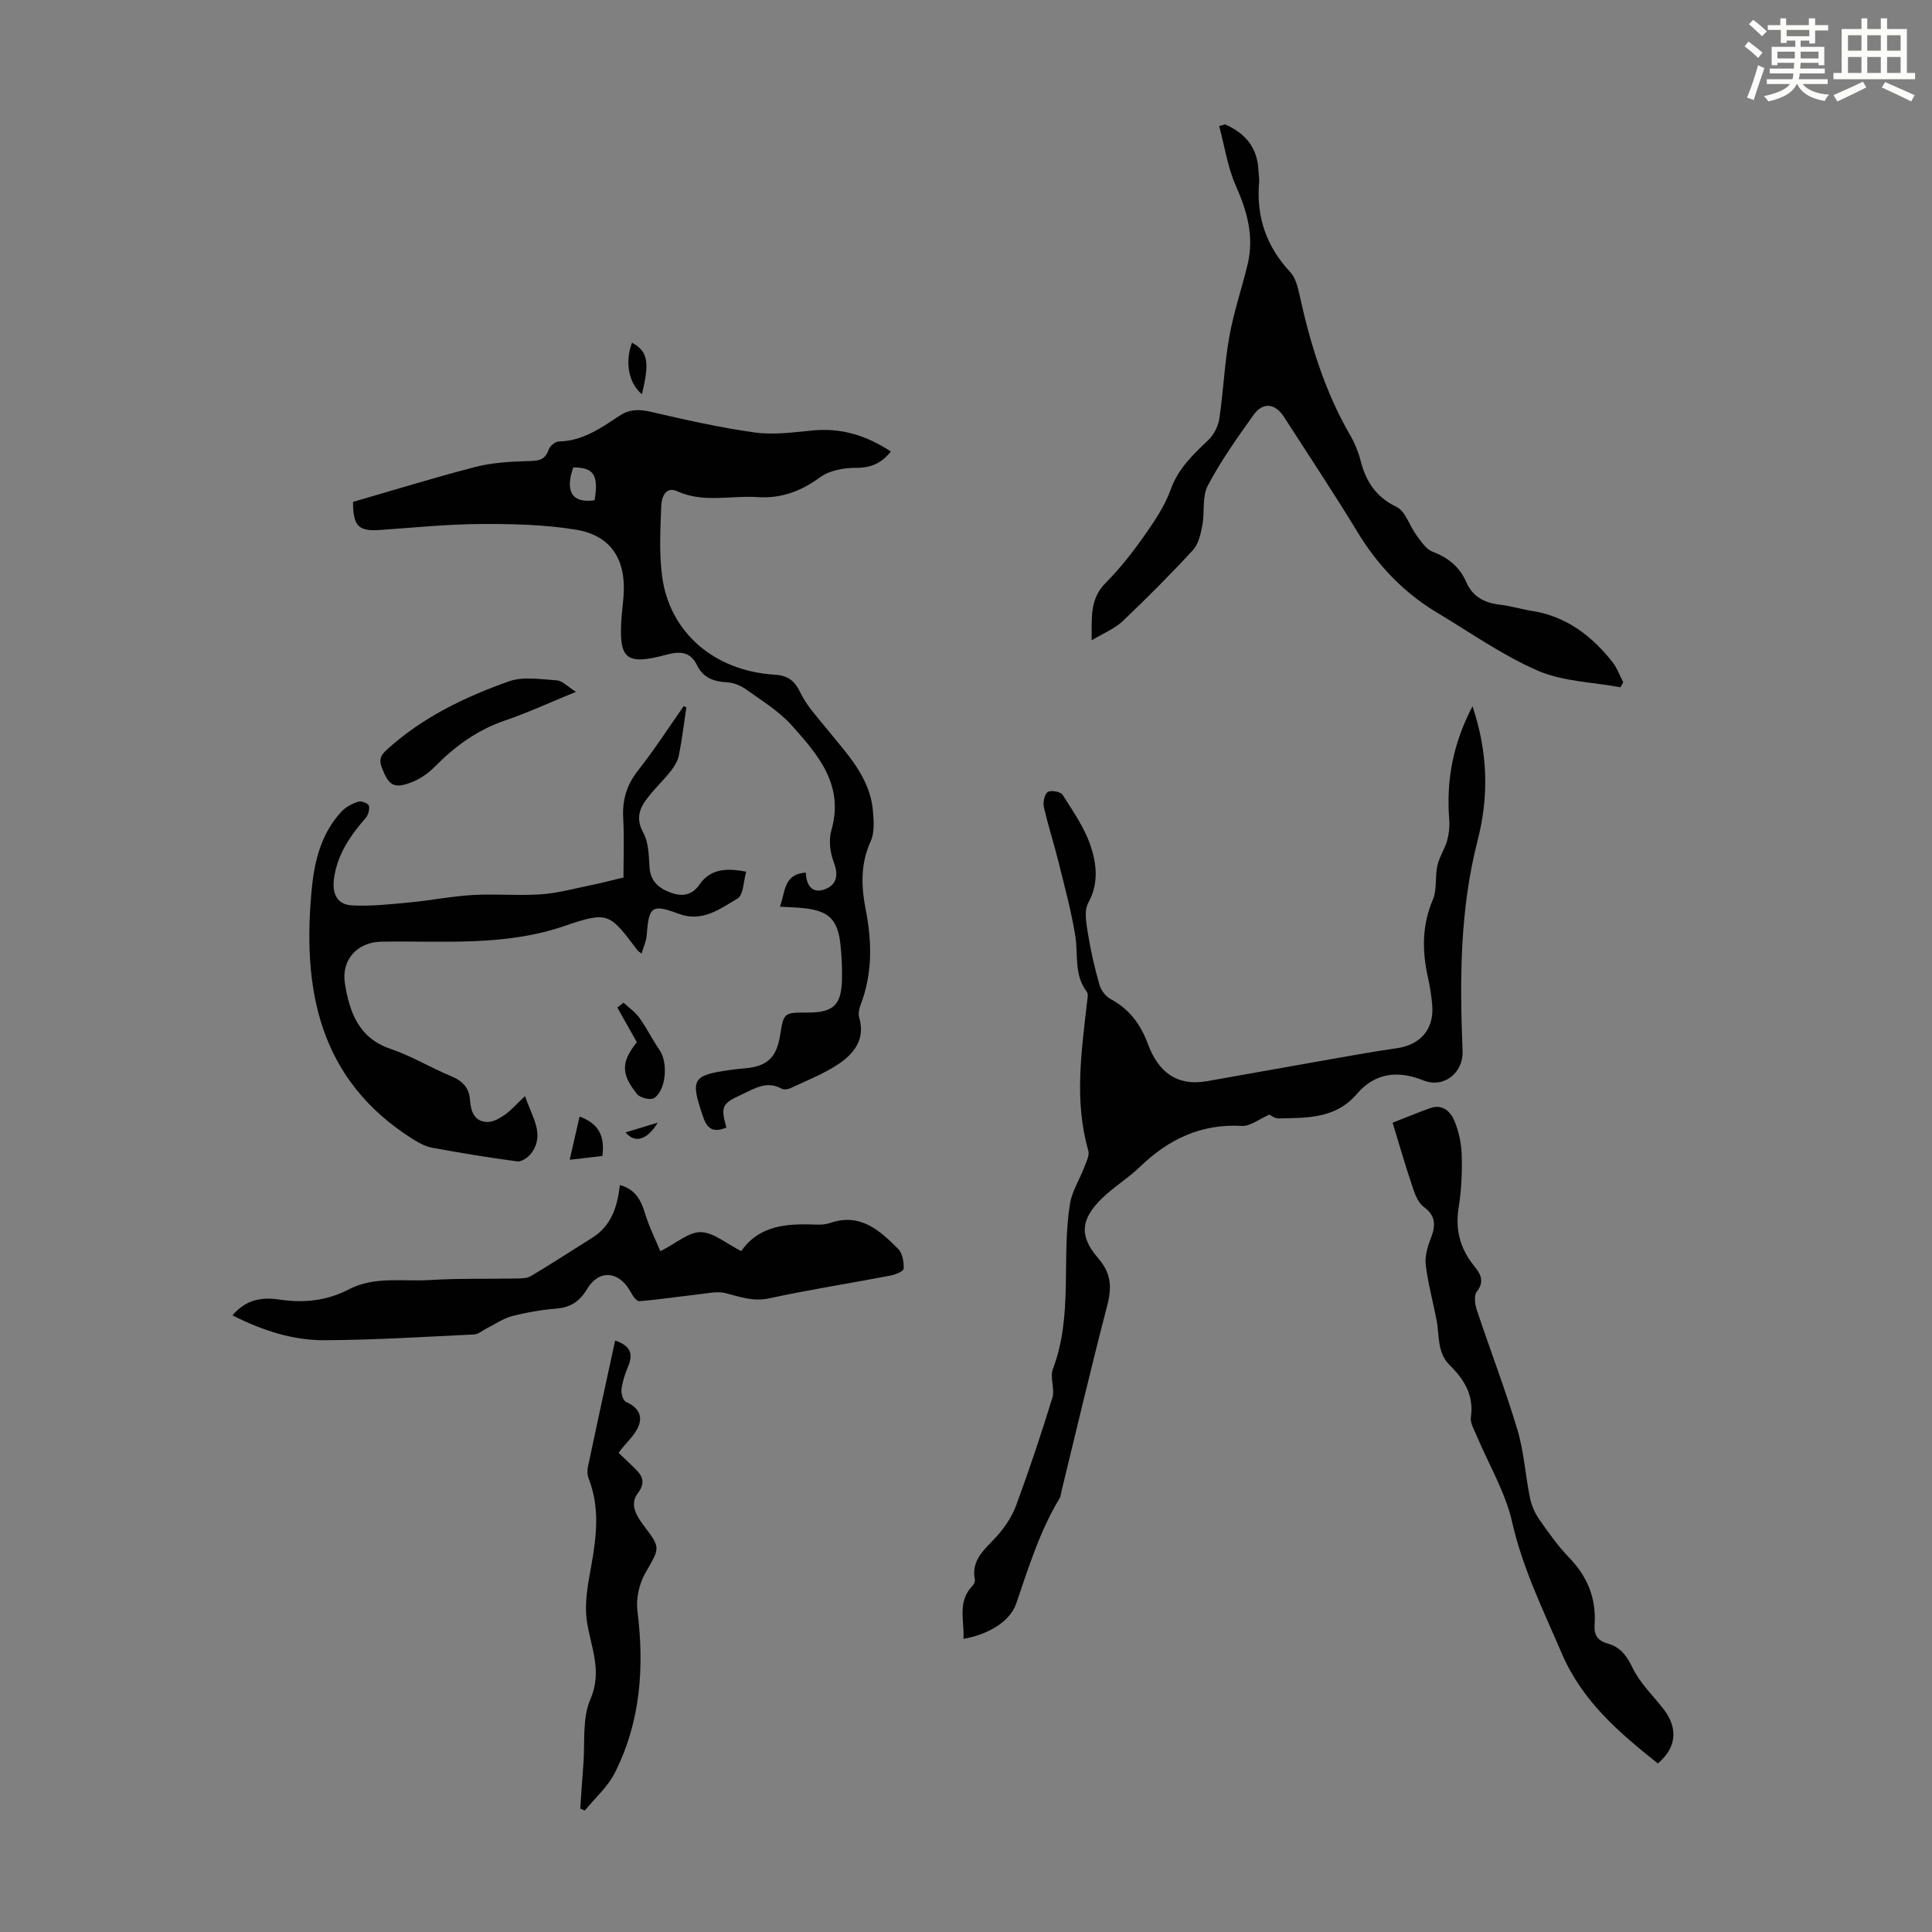 <svg enable-background="new 0 0 400 400" viewBox="0 0 400 400" xmlns="http://www.w3.org/2000/svg"><rect x="0" y="0" width="400" height="400" fill="#808080" stroke="none"/><path d="m361.2 9.6.8-1c.9.7 1.9 1.4 2.9 2.3l-.9 1.1c-1-1-2-1.8-2.8-2.4zm.5 10.6c.9-2.1 1.6-4.3 2.3-6.7.4.2.8.4 1.3.6-.7 2.1-1.5 4.3-2.2 6.6zm.4-15.2.9-.9c1 .8 2 1.6 2.8 2.4l-1 1c-.9-.9-1.8-1.7-2.7-2.5zm12.5-1.2h1.2v1.4h2.7v1.1h-2.7v2.7h-1.2v-.6h-1.8v1.3h4.9v3.8h-1.2v-.5h-3.7c0 .4-.1.9-.1 1.2h5.1v1h-5.2c0 .5-.1.9-.2 1.2h6v1h-5.2c1.1 1.3 2.9 2 5.5 2.2-.4.4-.7.8-.9 1.3-2.9-.5-4.8-1.6-5.7-3.5h-.1c-.8 1.7-2.7 2.9-5.9 3.6-.2-.4-.6-.8-.9-1.1 2.8-.6 4.6-1.4 5.4-2.5h-4.8v-1h5.3c.1-.3.2-.7.2-1.2h-4.9v-1h5c0-.4 0-.8.1-1.2h-3.5v.5h-1.2v-3.8h4.9v-1.3h-1.8v.5h-1.2v-2.7h-2.7v-1h2.6v-1.4h1.2v1.4h4.7v-1.4zm-6.6 8.3h3.6c0-.4 0-.9 0-1.4h-3.6zm1.9-4.6h4.7v-1.3h-4.7zm6.6 3.2h-3.7v1.4h3.7z" fill="#fbfcfa"/><path d="m385.3 3.8h1.3v2.2h2.8v-2.2h1.3v2.2h4.1v9.1h1.7v1.3h-16.9v-1.3h1.7v-9.1h4.1v-2.2zm.4 13.1.7 1.2c-1.8.9-3.8 1.9-6 2.9-.2-.4-.5-.8-.8-1.3 2.3-1 4.3-1.9 6.1-2.8zm-3.1-6.4h2.8v-3.2h-2.8zm0 4.6h2.8v-3.3h-2.8zm4-4.6h2.8v-3.2h-2.8zm0 4.6h2.8v-3.3h-2.8zm3.7 1.9c2.1.9 4.1 1.8 6.1 2.7l-.7 1.3c-2.2-1.1-4.2-2-6.1-2.9zm3.2-9.7h-2.8v3.2h2.8zm-2.8 7.8h2.8v-3.3h-2.8z" fill="#fbfcfa"/><g fill="#010102"><path d="m161.47 187.72c1.16-3.06.71-6.75 5.37-7.06.08 2.72 1.41 4.55 4.18 3.36 2.32-.99 2.56-3.02 1.58-5.58-.75-1.97-1.05-4.53-.48-6.52 2.72-9.38-2.75-15.63-8.17-21.71-2.64-2.96-6.2-5.12-9.47-7.47-1.11-.79-2.59-1.4-3.93-1.47-2.79-.14-4.99-.95-6.27-3.59-1.34-2.77-3.53-2.87-6.19-2.16-8.6 2.32-10.08 1.02-9.38-8.03.11-1.45.32-2.89.41-4.35.47-7.41-2.7-12.32-9.96-13.49-6.46-1.04-13.12-1.2-19.69-1.16-6.91.04-13.82.75-20.73 1.23-4.5.32-5.64-.73-5.65-5.81 8.36-2.41 16.77-5.02 25.28-7.22 3.47-.9 7.17-1.12 10.78-1.22 2.07-.06 3.65-.02 4.44-2.37.25-.74 1.36-1.69 2.09-1.7 4.89-.08 8.67-2.73 12.46-5.25 2.17-1.45 4.13-1.46 6.6-.89 7.16 1.66 14.35 3.29 21.62 4.29 3.92.54 8.03-.07 12.03-.44 5.83-.54 11 1.05 16.06 4.37-1.95 2.42-4.1 3.39-7.2 3.38-2.5-.01-5.48.51-7.42 1.93-3.99 2.92-8.1 4.46-13.03 4.13-5.51-.37-11.12 1.26-16.56-1.2-2.5-1.13-3.26 1.33-3.33 2.96-.19 4.89-.47 9.86.18 14.68 1.56 11.58 10.75 19.52 23.21 20.32 2.86.18 4.2 1.21 5.43 3.76 1.32 2.74 3.53 5.08 5.47 7.49 4.12 5.13 8.91 9.9 9.53 16.95.18 2.08.36 4.47-.46 6.27-2.14 4.68-1.97 9.41-1.04 14.14 1.32 6.72 1.43 13.28-1.06 19.77-.31.8-.51 1.83-.28 2.61 1.31 4.48-1.07 7.47-4.31 9.64-3.03 2.03-6.53 3.38-9.86 4.96-.54.26-1.42.4-1.88.14-3.05-1.72-5.56-.06-8.17 1.14-4.22 1.94-4.49 2.49-3.28 6.91-2.34.93-3.84.63-4.78-2.12-2.73-7.93-2.36-8.71 5.67-9.83 1-.14 2-.25 3-.33 4.55-.4 6.49-2.22 7.23-6.82.76-4.72.76-4.72 5.65-4.72 5.39 0 7.03-1.51 7.16-6.85.06-2.45-.06-4.93-.33-7.37-.55-5.08-2.48-6.88-7.66-7.4-1.48-.15-3-.19-4.86-.3zm-38.36-84.15c.85-5.23-.17-6.8-4.43-6.79-1.75 5.06-.18 7.47 4.43 6.79z"/><path d="m304.87 146.22c3.28 9.82 3.34 18.9 1.06 27.77-3.71 14.4-3.71 28.94-3.12 43.59.18 4.59-3.91 7.79-8.12 6.1-5.33-2.14-10.07-1.51-13.72 2.76-4.46 5.22-10.33 4.98-16.2 5.12-.92.02-1.86-.77-1.94-.8-2.24.98-4.01 2.45-5.69 2.35-8.42-.48-15.16 2.71-21.07 8.42-2.48 2.4-5.52 4.22-7.98 6.64-4.29 4.22-4.74 7.68-.76 12.28 2.84 3.29 2.87 6.18 1.87 10.01-3.33 12.76-6.33 25.6-9.46 38.4-.11.43-.11.93-.33 1.29-4.13 6.82-6.45 14.36-9.01 21.84-1.34 3.9-6.07 6.48-10.92 7.32.2-3.8-1.33-7.74 1.9-11.02.28-.29.52-.85.45-1.22-.83-4.25 2.22-6.4 4.6-9.06 1.65-1.85 3.12-4.07 3.97-6.38 2.7-7.34 5.19-14.76 7.48-22.23.56-1.83-.55-4.21.11-5.96 4.23-11.13 1.71-22.89 3.54-34.21.43-2.64 2.02-5.08 2.99-7.64.41-1.09 1.08-2.41.8-3.38-2.94-10.2-1.42-20.41-.27-30.62.09-.76.32-1.78-.05-2.27-2.69-3.53-1.74-7.71-2.38-11.61-.84-5.16-2.22-10.23-3.48-15.31-.94-3.79-2.16-7.52-3.02-11.33-.22-.97.13-2.64.81-3.09.65-.43 2.66-.08 3.07.57 2.17 3.44 4.6 6.89 5.84 10.7 1.2 3.68 1.67 7.69-.52 11.66-.93 1.68-.4 4.36-.05 6.51.56 3.52 1.38 7.01 2.35 10.44.32 1.13 1.27 2.42 2.28 2.96 3.89 2.07 6.25 5.23 7.74 9.28 2.1 5.7 5.88 8.88 12.31 7.74 7.69-1.36 15.38-2.75 23.07-4.1 5.39-.94 10.77-1.94 16.18-2.72 4.95-.71 7.77-3.99 7.32-9.01-.17-1.89-.47-3.78-.88-5.63-1.21-5.47-1.27-10.75 1.01-16.08.9-2.1.43-4.75.94-7.07.4-1.79 1.51-3.41 2.02-5.19.39-1.38.55-2.9.44-4.33-.63-8.01.69-15.6 4.82-23.49z"/><path d="m253.63 25.75c4.2 1.82 6.75 4.85 6.93 9.64.03.78.19 1.57.13 2.34-.63 7.18 1.51 13.33 6.46 18.63 1.05 1.13 1.52 2.96 1.87 4.55 2.23 10.2 5.24 20.1 10.53 29.21.94 1.63 1.68 3.44 2.15 5.26 1.11 4.3 3.14 7.51 7.44 9.57 1.87.9 2.67 3.91 4.11 5.84.95 1.28 1.97 2.9 3.33 3.42 3.24 1.23 5.62 3.16 6.98 6.28 1.37 3.13 3.85 4.35 7.08 4.72 2.21.25 4.37.93 6.57 1.28 7.06 1.11 12.28 5.11 16.58 10.51.99 1.24 1.54 2.83 2.29 4.26-.2.34-.39.68-.59 1.03-5.73-1.07-11.87-1.17-17.09-3.43-7.3-3.16-13.94-7.87-20.82-11.99-6.95-4.16-12.35-9.82-16.56-16.77-4.87-8.03-10.09-15.85-15.17-23.76-1.84-2.86-4.36-3.17-6.32-.43-3.38 4.73-6.77 9.51-9.47 14.63-1.21 2.29-.61 5.48-1.13 8.21-.34 1.78-.77 3.86-1.92 5.11-4.69 5.09-9.58 10-14.6 14.77-1.63 1.54-3.88 2.42-6.39 3.94.01-4.75-.39-8.57 2.87-11.86 2.9-2.93 5.5-6.21 7.88-9.59 2.16-3.06 4.36-6.28 5.61-9.76 1.56-4.38 4.61-7.22 7.77-10.23 1.16-1.1 2.06-2.88 2.3-4.46.84-5.64 1.07-11.38 2.07-16.98.89-5.02 2.56-9.91 3.77-14.88 1.4-5.76-.05-11.01-2.42-16.35-1.72-3.87-2.34-8.22-3.45-12.36.39-.1.8-.23 1.21-.35z"/><path d="m142.11 146.45c-.5 3.31-.9 6.64-1.55 9.92-.22 1.13-.9 2.25-1.62 3.19-1.23 1.59-2.68 3-3.98 4.54-2.09 2.45-3.74 4.76-1.75 8.36 1.12 2.03 1.1 4.77 1.28 7.21.23 2.96 2.12 4.35 4.51 5.19 2.24.79 4.27.53 5.85-1.76 2.2-3.19 5.5-3.44 9.65-2.62-.58 1.96-.57 4.83-1.81 5.56-3.62 2.13-7.3 4.97-12.14 3.16-5.59-2.09-6.22-1.56-6.65 4.4-.09 1.24-.67 2.45-1.07 3.83-.5-.39-.71-.5-.84-.67-5.79-7.65-5.97-8.19-15.13-5.04-12.45 4.27-25.17 3.03-37.85 3.24-5.02.08-8.43 3.69-7.58 8.8.97 5.85 2.83 11.15 9.41 13.39 4.31 1.46 8.29 3.89 12.51 5.64 2.42 1.01 3.8 2.38 3.98 5.11.14 2.2.93 4.4 3.64 4.39 1.21 0 2.53-.78 3.58-1.52 1.32-.94 2.41-2.2 4.15-3.84 1.53 4.54 4.15 7.91 1.31 11.82-.63.86-2.02 1.82-2.92 1.7-5.87-.76-11.72-1.75-17.54-2.81-1.37-.25-2.72-.94-3.91-1.69-19.7-12.33-23.17-31.23-21.05-52.33.58-5.72 2.05-11.22 6.11-15.59.89-.96 2.22-1.64 3.47-2.06.61-.2 2.06.35 2.19.82.21.75-.11 1.94-.65 2.56-3.2 3.68-5.89 7.54-6.56 12.58-.41 3.12.65 5.35 3.7 5.52 3.93.21 7.91-.23 11.84-.6 4.41-.41 8.79-1.29 13.21-1.55 4.68-.27 9.41.18 14.09-.14 3.4-.23 6.76-1.16 10.13-1.84 2.15-.44 4.28-1 6.96-1.64 0-3.84.18-8.06-.05-12.26-.21-3.76.69-6.88 3.06-9.89 3.37-4.27 6.33-8.87 9.46-13.33.18.07.37.16.56.25z"/><path d="m48.13 272.33c2.83-3.36 6.2-3.8 9.73-3.27 5.02.76 9.81.26 14.32-2.09 5.36-2.8 11.18-1.6 16.8-1.95 6.02-.38 12.07-.2 18.11-.32.97-.02 2.09-.06 2.88-.53 4.29-2.57 8.49-5.28 12.72-7.95 3.86-2.44 5.12-6.3 5.65-10.87 3.21.89 4.36 3.1 5.22 5.9.87 2.87 2.25 5.6 3.16 7.8 3.34-1.68 5.89-4.01 8.38-3.95 2.67.07 5.28 2.38 8.49 4-.61.16-.3.17-.21.04 3.34-4.92 8.36-5.72 13.76-5.65 1.56.02 3.25.22 4.67-.27 6.27-2.17 10.31 1.48 14.15 5.36.9.91 1.2 2.74 1.13 4.11-.03.54-1.79 1.23-2.84 1.43-8.33 1.59-16.72 2.89-25 4.69-3.33.72-6.06-.33-9.07-1.09-1.65-.41-3.54.03-5.31.23-4.18.47-8.34 1.11-12.53 1.45-.55.04-1.37-1.16-1.79-1.94-2.34-4.32-6.51-4.72-8.98-.61-1.52 2.53-3.38 3.84-6.35 4.08-3.11.25-6.22.79-9.24 1.57-1.83.48-3.49 1.66-5.22 2.53-.86.43-1.69 1.2-2.57 1.25-10.26.49-20.51 1.14-30.78 1.2-6.63.07-12.95-1.95-19.28-5.15z"/><path d="m288.32 232.45c2.83-1.1 5.29-2.14 7.8-3.03 2.6-.92 4.24.78 5.04 2.73.91 2.22 1.41 4.73 1.48 7.13.09 3.57-.07 7.19-.64 10.71-.75 4.62.31 8.54 3.22 12.13 1.28 1.58 2.23 3.18.52 5.33-.62.78-.36 2.62.03 3.8 2.75 8.27 5.89 16.41 8.39 24.75 1.37 4.57 1.65 9.45 2.61 14.15.32 1.56 1.02 3.15 1.94 4.46 1.92 2.75 3.88 5.52 6.2 7.92 3.8 3.93 5.61 8.48 5.23 13.88-.15 2.13.68 3.31 2.72 3.87 2.63.73 3.95 2.54 5.18 5.08 1.52 3.15 4.24 5.72 6.42 8.55 3.03 3.94 2.62 8-1.23 11.19-8.01-6.39-15.63-12.85-19.91-22.84-3.82-8.92-8.07-17.52-10.25-27.14-1.41-6.21-4.87-11.96-7.37-17.93-.51-1.22-1.35-2.6-1.17-3.78.66-4.5-1.38-7.82-4.33-10.71-2.73-2.68-2.15-6.17-2.77-9.38-.74-3.79-1.76-7.55-2.24-11.37-.22-1.74.32-3.7.98-5.38 1.03-2.63 1.27-4.74-1.37-6.67-1.05-.77-1.73-2.3-2.17-3.62-1.54-4.5-2.86-9.09-4.31-13.83z"/><path d="m127.36 277.55c2.65.9 3.96 2.3 2.73 5.23-.64 1.53-1.19 3.16-1.41 4.79-.12.87.31 2.4.91 2.67 2.45 1.09 3.61 2.82 2.53 5.22-.79 1.76-2.38 3.16-3.6 4.73-.14.17-.25.37-.42.63.96.91 1.93 1.83 2.89 2.76 1.68 1.62 3.03 2.99 1.03 5.63-1.7 2.24-.26 4.64 1.31 6.71 3.55 4.67 3.26 4.54.29 9.74-1.27 2.23-1.97 5.29-1.65 7.82 1.46 11.7.68 23.04-4.73 33.66-1.46 2.87-4.08 5.16-6.17 7.72-.31-.14-.62-.28-.93-.42.21-3.01.38-6.02.63-9.02.38-4.57-.28-9.61 1.46-13.6 2.6-6-.01-10.94-.75-16.4-.51-3.72.3-7.7.98-11.49 1.08-6.03 1.72-11.95-.6-17.85-.3-.76-.28-1.75-.1-2.57 1.8-8.54 3.66-17.04 5.6-25.96z"/><path d="m119.25 143.24c-5.61 2.29-10.07 4.36-14.71 5.94-5.66 1.93-10.26 5.25-14.41 9.45-1.37 1.39-3.1 2.64-4.91 3.33-3.71 1.42-4.74.66-6.18-3.06-.64-1.67-.18-2.56 1.04-3.68 7.34-6.67 16.1-10.9 25.27-14.15 2.98-1.06 6.63-.42 9.95-.21 1.1.07 2.12 1.23 3.95 2.38z"/><path d="m131.85 215.77c-1.4-2.49-2.72-4.83-4.04-7.17.43-.33.86-.66 1.29-1 1.11 1.03 2.41 1.92 3.28 3.13 1.53 2.14 2.7 4.53 4.19 6.7 1.76 2.54 1.37 8.29-1.16 9.93-.72.47-2.87-.06-3.5-.83-3.43-4.21-3.26-6.73-.06-10.76z"/><path d="m119.99 231.17c4.03 1.47 5.25 4.09 4.73 8.16-2.07.24-4.2.49-6.77.79.72-3.16 1.34-5.9 2.04-8.95z"/><path d="m132.89 81.62c-2.79-2.36-3.53-6.68-2.04-10.67 3.26 1.78 3.71 3.99 2.04 10.67z"/><path d="m129.51 234.45c2.17-.66 4.22-1.28 6.67-2.02-2.2 3.62-4.73 4.35-6.67 2.02z"/></g></svg>